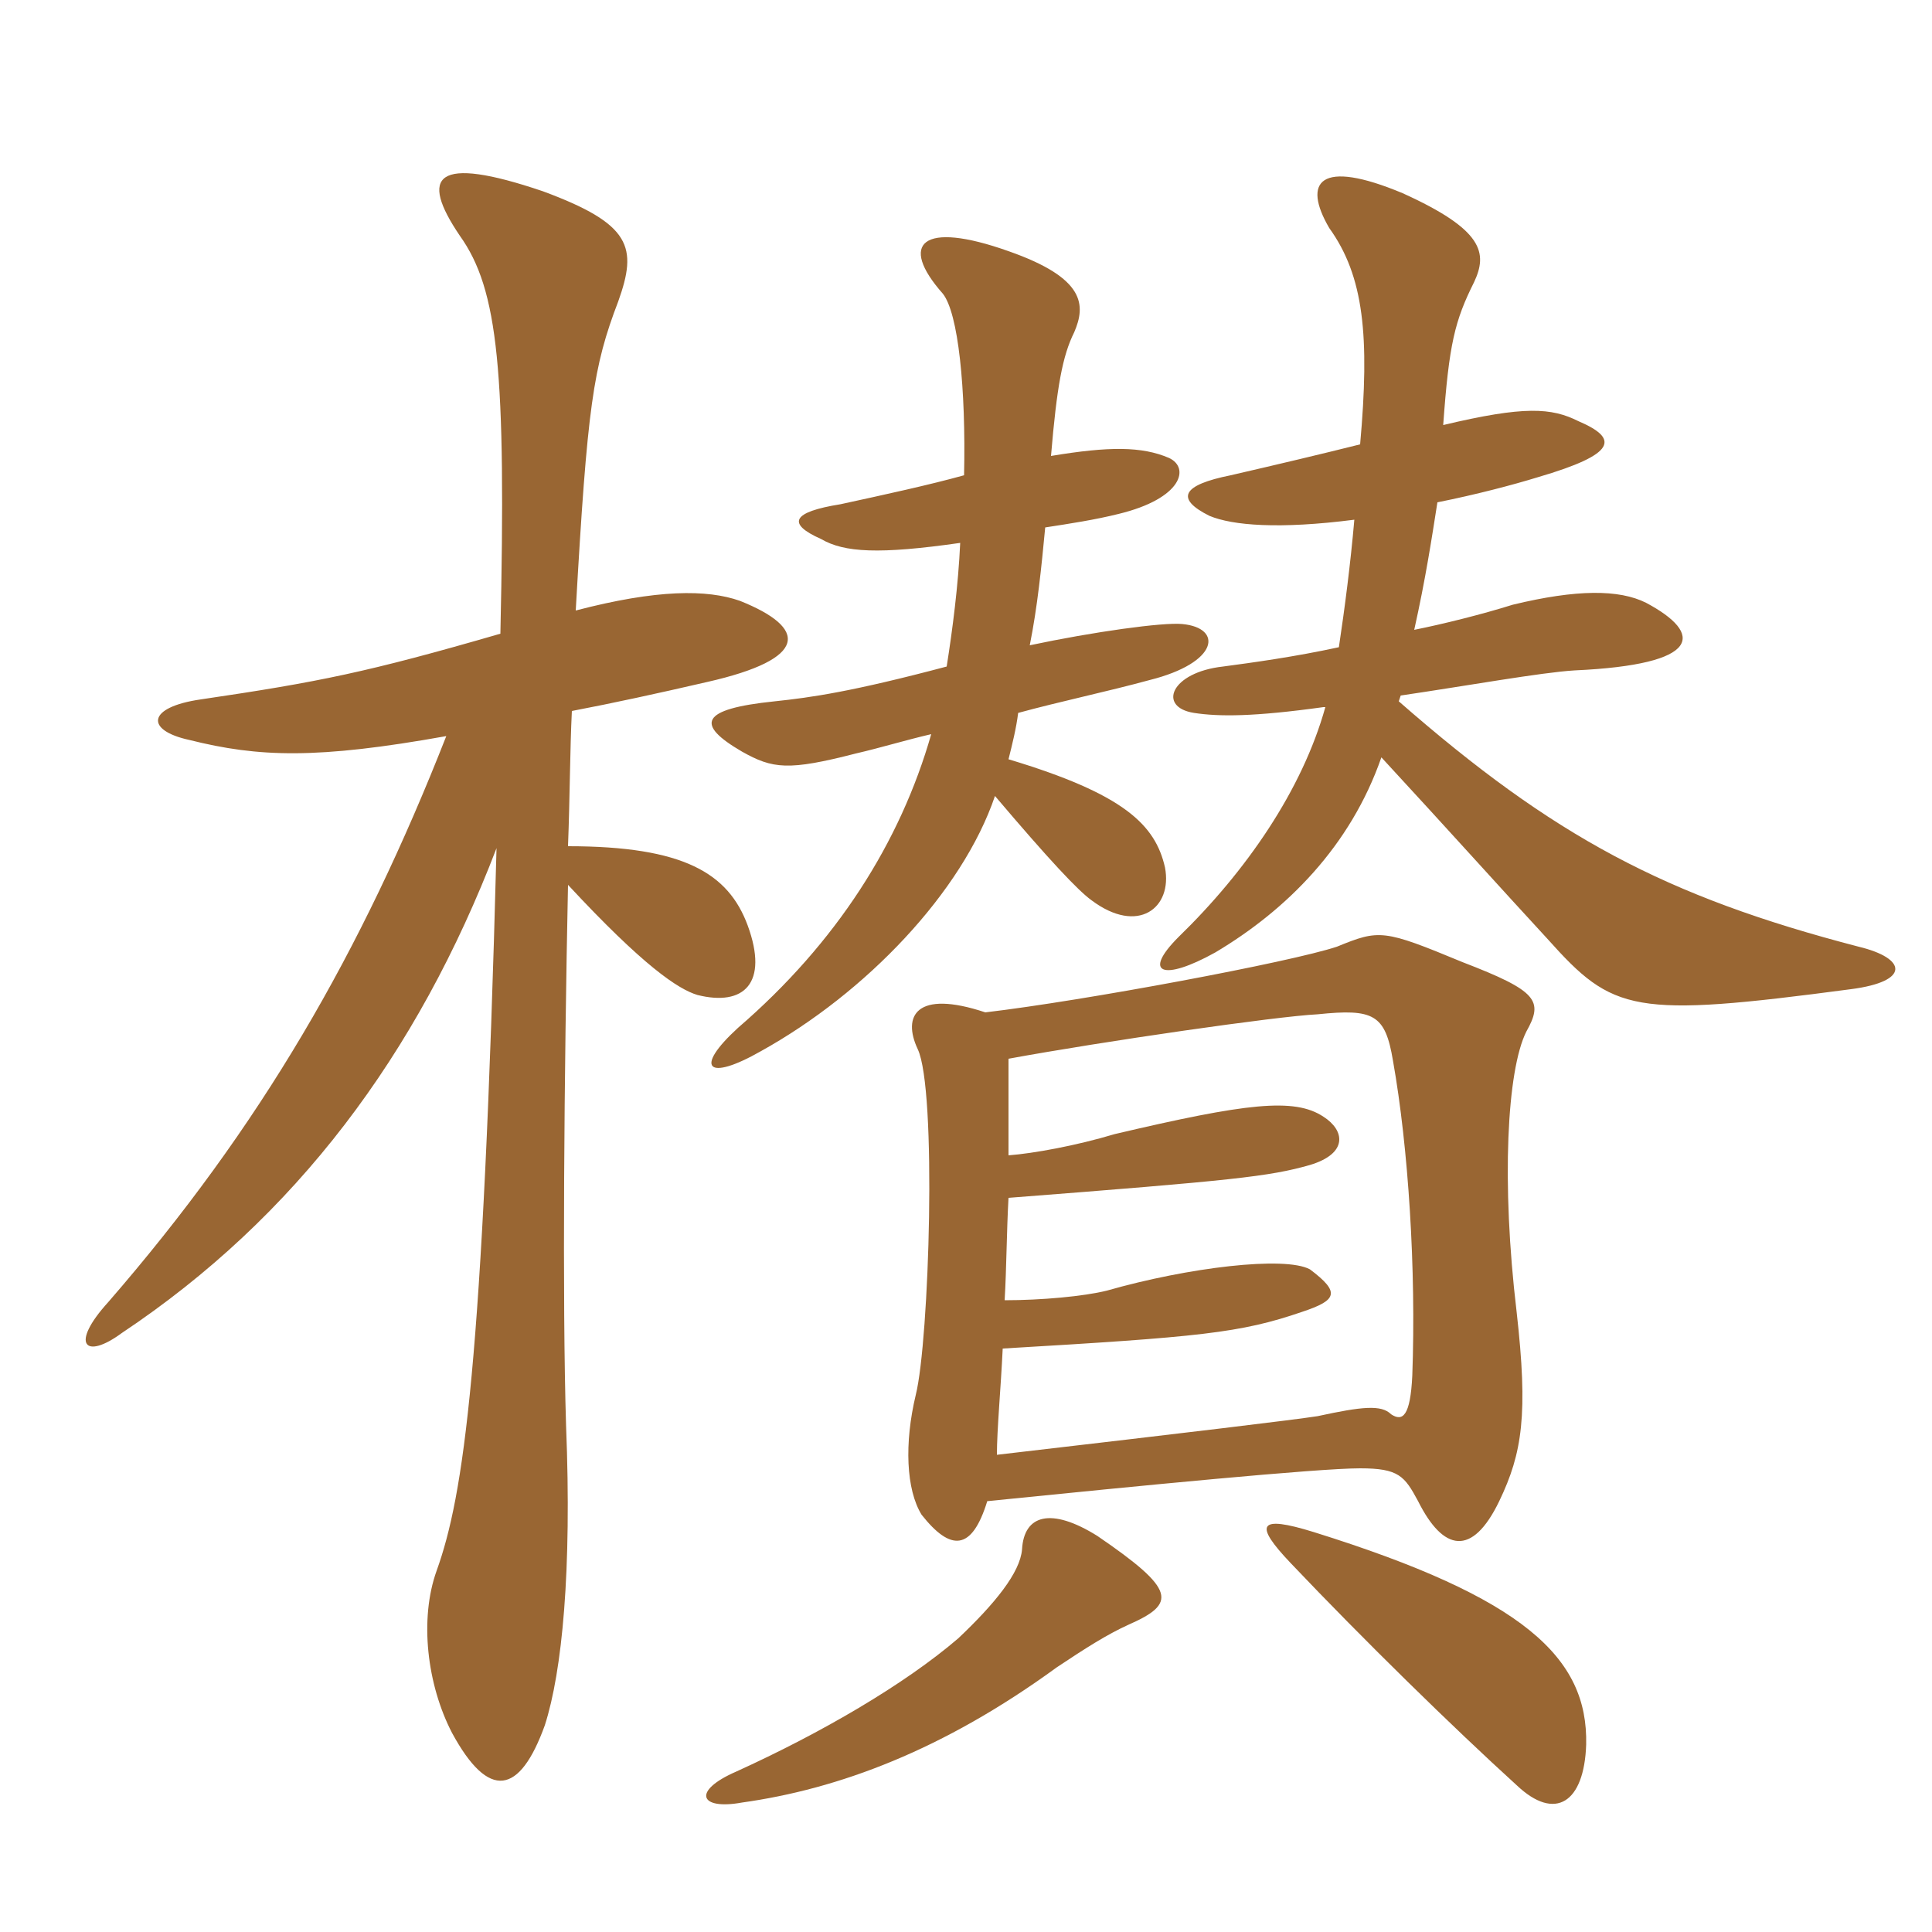 <svg xmlns="http://www.w3.org/2000/svg" xmlns:xlink="http://www.w3.org/1999/xlink" width="150" height="150"><path fill="#996633" padding="10" d="M38.85 49.20C28.50 52.20 24.75 52.95 15.60 54.30C11.40 54.90 11.25 56.70 14.70 57.45C20.10 58.80 24.60 58.95 34.65 57.15C28.05 73.95 20.25 87.45 8.40 101.10C5.40 104.40 6.60 105.60 9.45 103.50C22.95 94.50 32.40 81.90 38.55 65.85C37.50 106.05 36 116.10 33.90 121.95C32.55 125.70 33.15 130.80 35.10 134.55C37.95 139.80 40.35 139.35 42.30 133.95C43.65 129.75 44.40 121.95 43.95 110.70C43.65 101.10 43.80 83.10 44.10 68.70C49.95 75 52.65 76.80 54.15 77.25C57.75 78.15 59.70 76.35 58.05 71.85C56.55 67.80 53.10 65.70 44.10 65.70C44.25 61.80 44.25 58.20 44.40 55.20C47.55 54.60 51 53.85 54.90 52.95C62.85 51.15 62.70 48.75 57.45 46.65C54.90 45.75 51 45.75 44.70 47.40C45.60 31.50 46.05 28.50 48 23.40C49.50 19.20 49.05 17.40 42.15 14.85C33.75 12 32.55 13.65 35.70 18.30C38.70 22.50 39.30 28.80 38.85 49.20ZM123.15 135.45C123.30 128.70 118.35 124.05 102 118.95C97.65 117.60 97.35 118.35 100.20 121.35C105.90 127.35 112.80 134.10 117.75 138.60C120.75 141.45 123 139.95 123.15 135.45ZM87.60 126.15C91.35 124.50 91.35 123.45 85.20 119.25C81.60 117 79.50 117.60 79.35 120.30C79.20 122.10 77.25 124.50 74.40 127.20C70.20 130.80 63.75 134.55 57.15 137.55C53.70 139.05 54.30 140.55 57.60 139.95C65.10 138.90 73.20 135.90 82.05 129.45C84.30 127.95 85.95 126.90 87.60 126.15ZM76.50 78.60C71.10 76.80 70.05 78.90 71.25 81.45C72.75 84.60 72.15 104.10 71.10 108.30C70.20 112.05 70.35 115.65 71.55 117.60C73.80 120.45 75.45 120.45 76.65 116.55C88.50 115.35 102.30 114 105.60 114C108.60 114 109.05 114.60 110.10 116.55C112.05 120.45 114.30 120.90 116.40 116.55C118.20 112.80 118.65 109.80 117.75 101.85C116.55 91.80 117 83.10 118.50 80.10C119.85 77.70 119.40 76.95 113.55 74.70C107.40 72.15 107.10 72.15 103.80 73.50C100.20 74.70 84.15 77.70 76.50 78.60ZM78.30 89.70C78.30 86.85 78.30 84.45 78.30 82.20C85.65 80.85 99.15 78.90 102.30 78.75C106.65 78.30 107.55 78.75 108.15 82.35C109.35 89.10 109.95 98.55 109.65 106.80C109.50 109.95 108.90 110.40 108 109.80C107.25 109.05 105.75 109.20 102.30 109.95C100.35 110.25 92.85 111.15 77.40 112.95C77.40 111 77.70 107.85 77.85 104.70C93.15 103.80 96.30 103.50 101.10 101.85C103.80 100.95 104.10 100.35 101.70 98.55C99.75 97.50 92.25 98.40 85.95 100.20C84.15 100.65 80.85 100.95 78 100.95C78.15 98.40 78.15 95.70 78.30 93C95.70 91.65 98.55 91.35 101.70 90.45C104.70 89.55 104.40 87.75 102.75 86.70C100.50 85.20 96.75 85.65 86.55 88.05C83.55 88.95 80.25 89.55 78.30 89.70ZM74.55 42.15C74.40 45.45 73.95 48.90 73.50 51.75C66.15 53.70 63 54.15 60.15 54.45C54.30 55.05 54 56.25 57.60 58.35C60 59.70 61.20 59.85 66.45 58.50C68.40 58.05 70.35 57.45 72.30 57C69.90 65.40 64.95 73.20 57.30 79.80C53.85 82.95 54.90 84 59.10 81.60C67.20 77.10 74.70 69.30 77.25 61.80C81.45 66.75 83.70 69.15 84.75 69.90C88.35 72.60 91.05 70.50 90.45 67.35C89.70 64.05 87.30 61.65 78.30 58.95C78.60 57.75 78.90 56.55 79.05 55.35C82.35 54.45 85.95 53.70 89.25 52.80C94.65 51.45 94.95 48.75 91.80 48.45C90.30 48.30 84.90 49.05 79.95 50.10C80.55 47.10 80.85 44.10 81.15 40.95C83.10 40.65 85.05 40.35 86.85 39.90C91.80 38.70 92.40 36.30 90.75 35.55C88.65 34.65 86.10 34.65 81.60 35.40C82.05 30 82.50 27.60 83.40 25.80C84.30 23.70 84.30 21.60 78.30 19.50C71.55 17.10 69.75 18.90 73.20 22.80C74.40 24.30 75 30.15 74.85 36.90C72.15 37.65 68.70 38.40 65.25 39.15C61.50 39.75 61.05 40.65 63.75 41.85C65.55 42.90 68.25 43.05 74.55 42.15ZM105.15 40.35C104.85 43.80 104.40 47.25 103.95 50.25C100.50 51 97.20 51.45 94.95 51.75C90.90 52.20 89.85 54.90 92.70 55.35C94.65 55.65 97.35 55.65 102.75 54.90L102.90 54.90C101.10 61.35 96.75 67.65 91.50 72.75C88.65 75.60 90.30 76.20 94.35 73.95C99.90 70.65 104.85 65.70 107.25 58.80C112.65 64.65 116.55 69 120.15 72.90C125.25 78.60 126.75 79.05 143.70 76.80C148.35 76.20 148.05 74.40 144.30 73.50C129.30 69.60 120.60 64.95 108.60 54.45L108.75 54C113.85 53.25 119.70 52.20 122.25 52.05C132.15 51.60 132.30 49.20 127.80 46.80C125.70 45.75 122.40 45.75 117.45 46.95C115.05 47.70 112.05 48.45 109.80 48.90C110.70 44.85 111.15 41.85 111.60 39C114.60 38.40 117.45 37.65 119.40 37.05C125.55 35.25 125.70 34.05 122.55 32.70C120.45 31.65 118.35 31.50 112.05 33C112.50 26.70 112.95 24.90 114.45 21.90C115.50 19.65 115.20 17.85 108.90 15C102.45 12.30 101.10 14.10 103.20 17.70C105.90 21.45 106.35 26.10 105.60 34.50C102.60 35.25 99.45 36 95.55 36.90C91.80 37.65 91.20 38.70 93.90 40.05C95.70 40.80 99.30 41.10 105.15 40.35Z"/></svg>